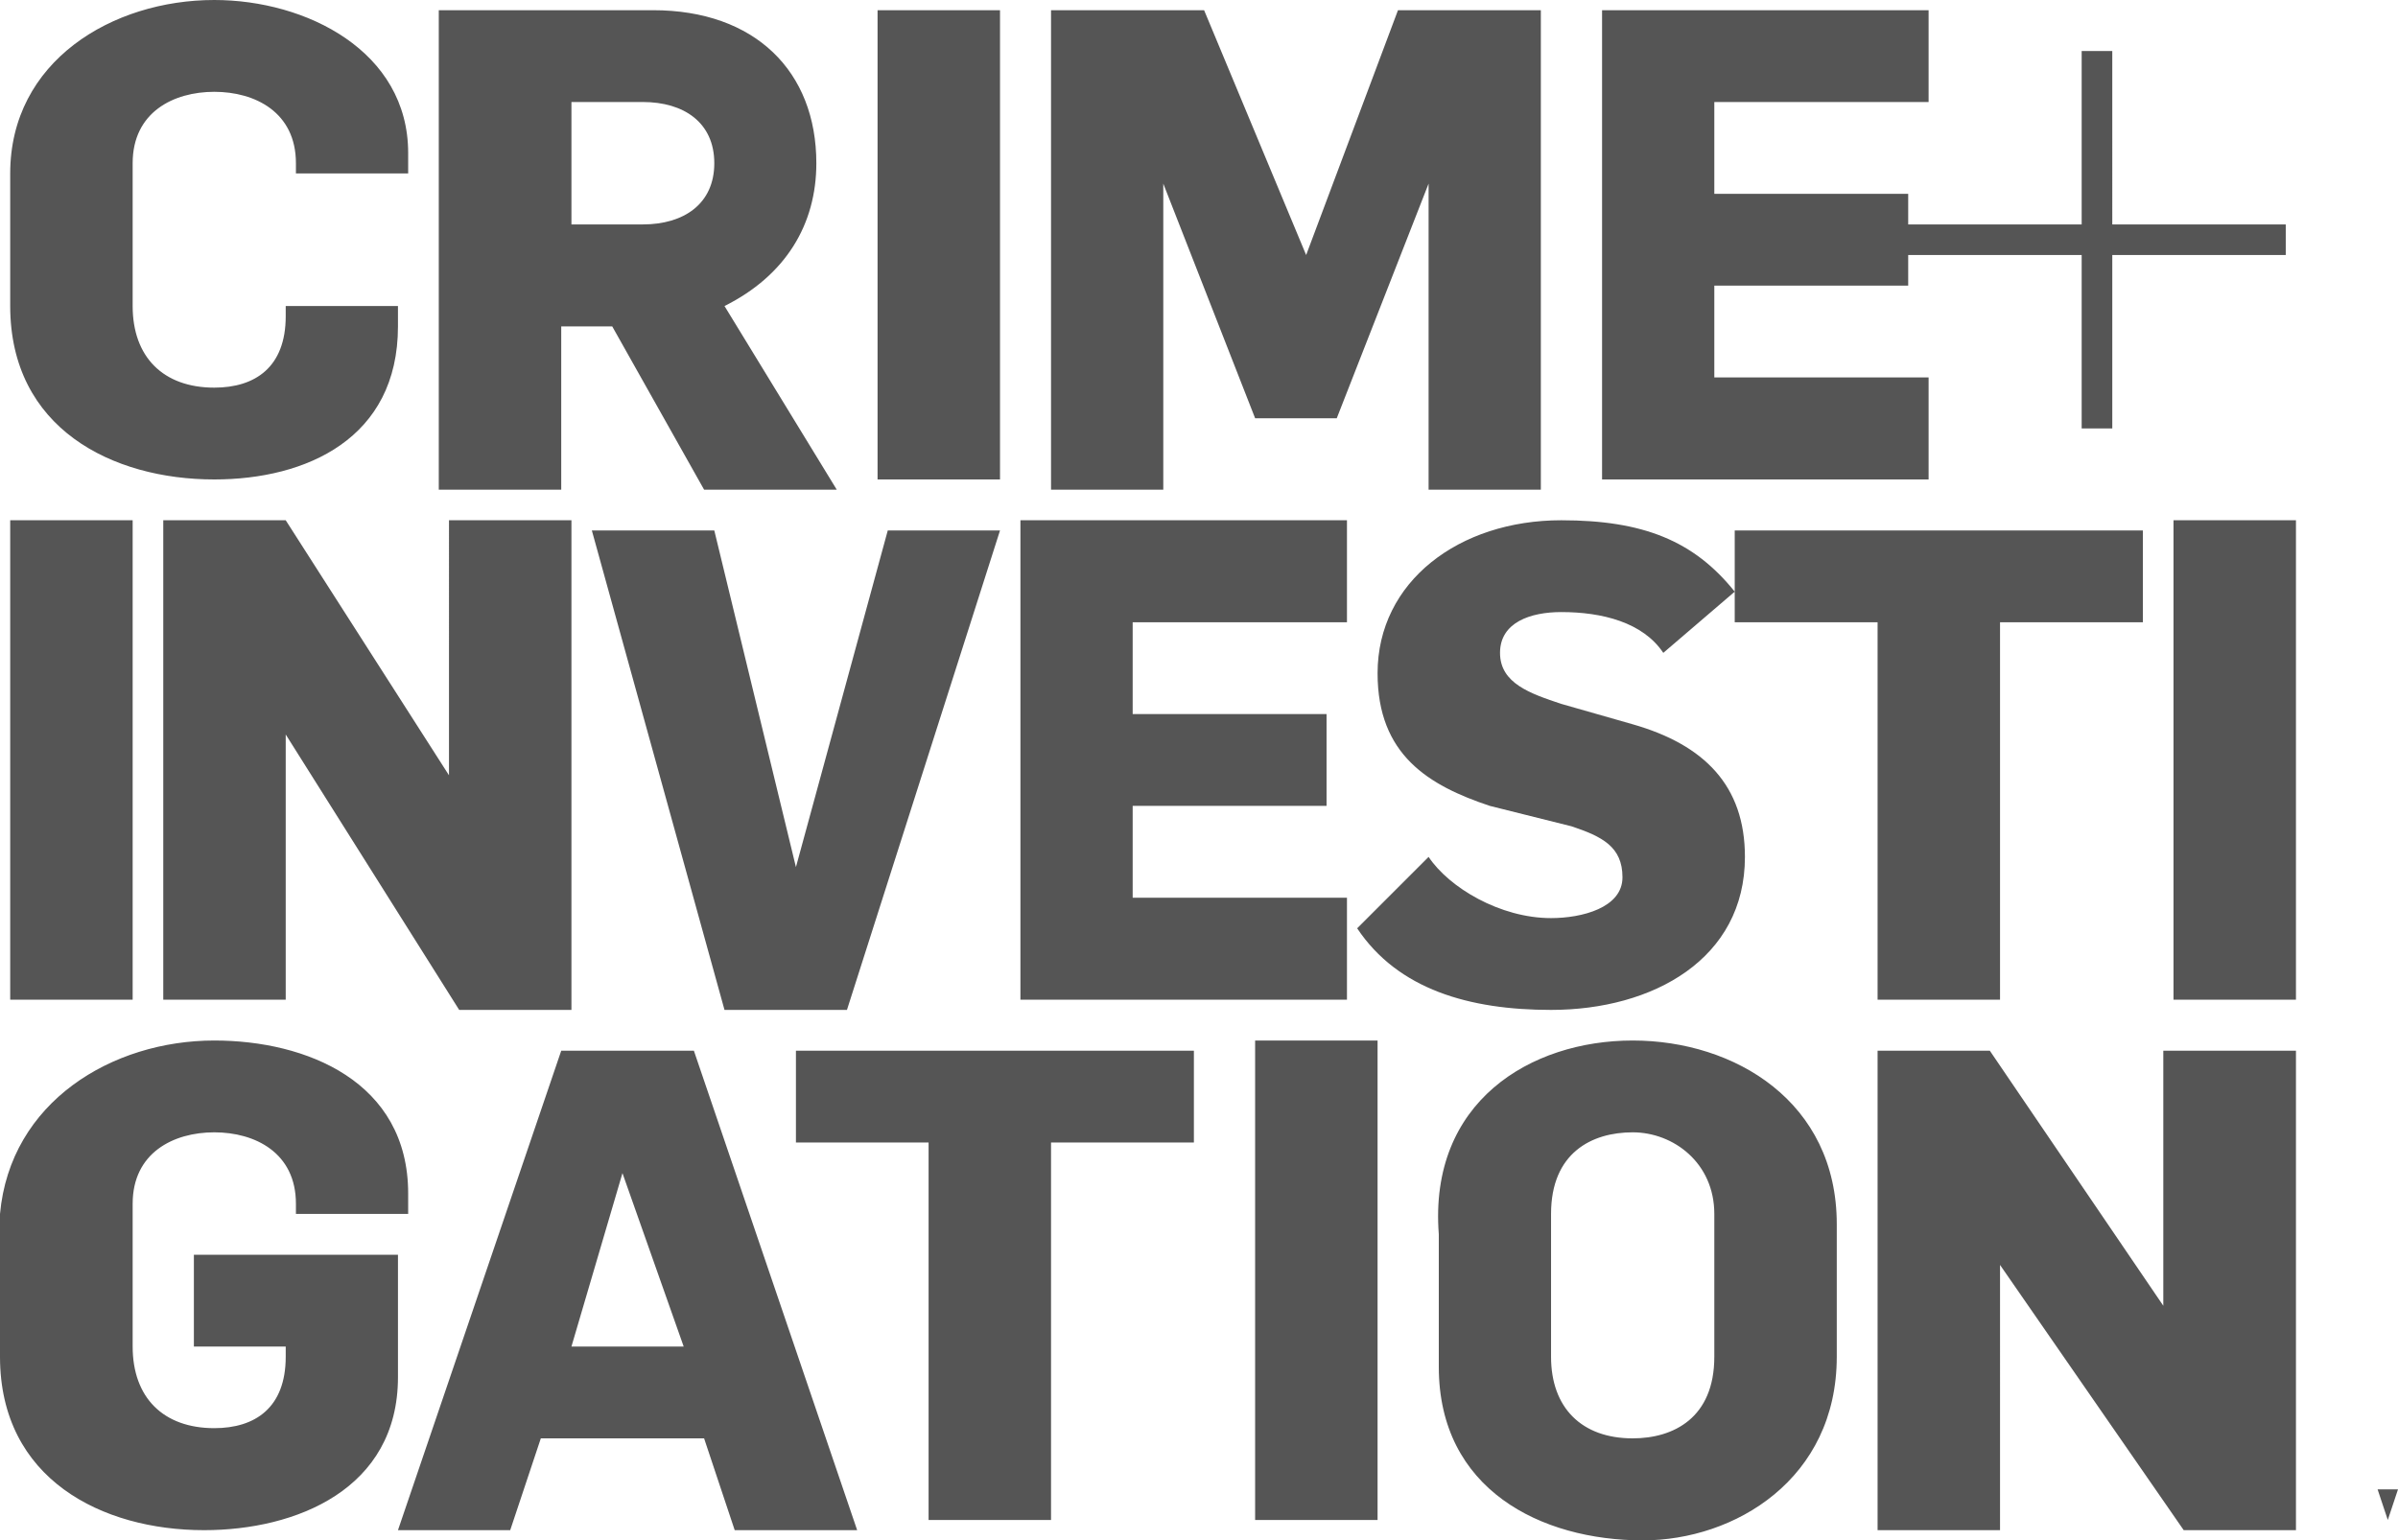 <?xml version="1.0" encoding="utf-8"?>
<!-- Generator: Adobe Illustrator 21.1.0, SVG Export Plug-In . SVG Version: 6.00 Build 0)  -->
<svg version="1.1" id="Layer_1" xmlns="http://www.w3.org/2000/svg" xmlns:xlink="http://www.w3.org/1999/xlink" x="0px" y="0px"
	 viewBox="0 0 23.5 15.1" style="enable-background:new 0 0 23.5 15.1;" xml:space="preserve">
<path fill="#555555" d="M20.7,2.2h1.7v0.3h-1.7v1.7h-0.3V2.5h-1.7V2.2h1.7V0.5h0.3V2.2z M23.1,14.6L23.1,14.6L23.1,14.6L23,14.9l0,0L23.1,14.6h-0.2
	l0,0H23.1 M23.5,14.6v0.3l0,0V14.6l-0.1,0.3l0,0l-0.1-0.3v0.3l0,0v-0.3H23.5v0.2l0,0l0,0V14.6L23.5,14.6 M13.5,14.9h-1.2v-4.7h1.2
	V14.9z M22.5,10.3L22.5,10.3V15h-1.1l-1.8-2.6V15h-1.2v-4.7h1.1l1.7,2.5v-2.5H22.5 M11.7,10.3v0.9h-1.4v3.7H9.1v-3.7H7.8v-0.9H11.7
	 M5.6,13.2h1.1l-0.6-1.7l0,0L5.6,13.2 M6.8,10.3L8.4,15H7.2l-0.3-0.9H5.3L5,15H3.9l1.6-4.7H6.8 M2.1,10.2C3,10.2,4,10.6,4,11.7v0.2
	H2.9v-0.1c0-0.5-0.4-0.7-0.8-0.7s-0.8,0.2-0.8,0.7v1.4c0,0.5,0.3,0.8,0.8,0.8c0.4,0,0.7-0.2,0.7-0.7v-0.1H1.9v-0.9h2v1.2
	c0,1.1-1,1.5-1.9,1.5c-1,0-2-0.5-2-1.7v-1.4C0.1,10.8,1.1,10.2,2.1,10.2 M16,14.1c0.4,0,0.8-0.2,0.8-0.8v-1.4c0-0.5-0.4-0.8-0.8-0.8
	c-0.4,0-0.8,0.2-0.8,0.8v1.4C15.2,13.8,15.5,14.1,16,14.1 M16,10.2c1,0,2,0.6,2,1.8v1.3c0,1.2-1,1.8-1.9,1.8c-1,0-2-0.5-2-1.7v-1.3
	C14,10.8,15,10.2,16,10.2 M1.3,9.8H0.1V5.1h1.2V9.8z M5.6,5.2L5.6,5.2v4.7H4.5L2.8,7.2v2.6H1.6V5.1h1.2l1.6,2.5V5.1h1.2 M9.8,5.2
	L8.3,9.9H7.1L5.8,5.2H7l0.8,3.3l0,0l0.9-3.3H9.8 M13.2,5.2v0.9h-2.1V7H13v0.9h-1.9v0.9h2.1v1H10V5.1h3.2 M21,5.2v0.9h-1.4v3.7h-1.2
	V6.1H17V5.2H21 M22.5,9.8h-1.2V5.1h1.2V9.8z M15.3,5.1c0.8,0,1.3,0.2,1.7,0.7l-0.7,0.6c-0.2-0.3-0.6-0.4-1-0.4
	c-0.3,0-0.6,0.1-0.6,0.4c0,0.3,0.3,0.4,0.6,0.5L16,7.1c0.7,0.2,1.1,0.6,1.1,1.3c0,1-0.9,1.5-1.9,1.5c-0.8,0-1.5-0.2-1.9-0.8L14,8.4
	C14.2,8.7,14.7,9,15.2,9c0.3,0,0.7-0.1,0.7-0.4c0-0.3-0.2-0.4-0.5-0.5l-0.8-0.2c-0.6-0.2-1.1-0.5-1.1-1.3
	C13.5,5.7,14.3,5.1,15.3,5.1 M5.6,2.2h0.7C6.7,2.2,7,2,7,1.6C7,1.2,6.7,1,6.3,1H5.6V2.2 M6.4,0.1c1,0,1.6,0.6,1.6,1.5
	C8,2.2,7.7,2.7,7.1,3l1.1,1.8H6.9L6,3.2H5.5v1.6H4.3V0.1H6.4 M15.1,0.1v4.7H14v-3l0,0l-0.9,2.3h-0.8l-0.9-2.3l0,0v3h-1.1V0.1h1.5
	l1,2.4l0,0l0.9-2.4H15.1 M18.9,0.1V1h-2.1v0.9h1.9v0.9h-1.9v0.9h2.1v1h-3.2V0.1H18.9 M9.8,4.7H8.6V0.1h1.2V4.7z M2.1,0
	C3,0,4,0.5,4,1.5v0.2H2.9V1.6c0-0.5-0.4-0.7-0.8-0.7S1.3,1.1,1.3,1.6V3c0,0.5,0.3,0.8,0.8,0.8c0.4,0,0.7-0.2,0.7-0.7V3h1.1v0.2
	c0,1.1-0.9,1.5-1.8,1.5c-1,0-2-0.5-2-1.7V1.7C0.1,0.6,1.1,0,2.1,0"/>
</svg>
